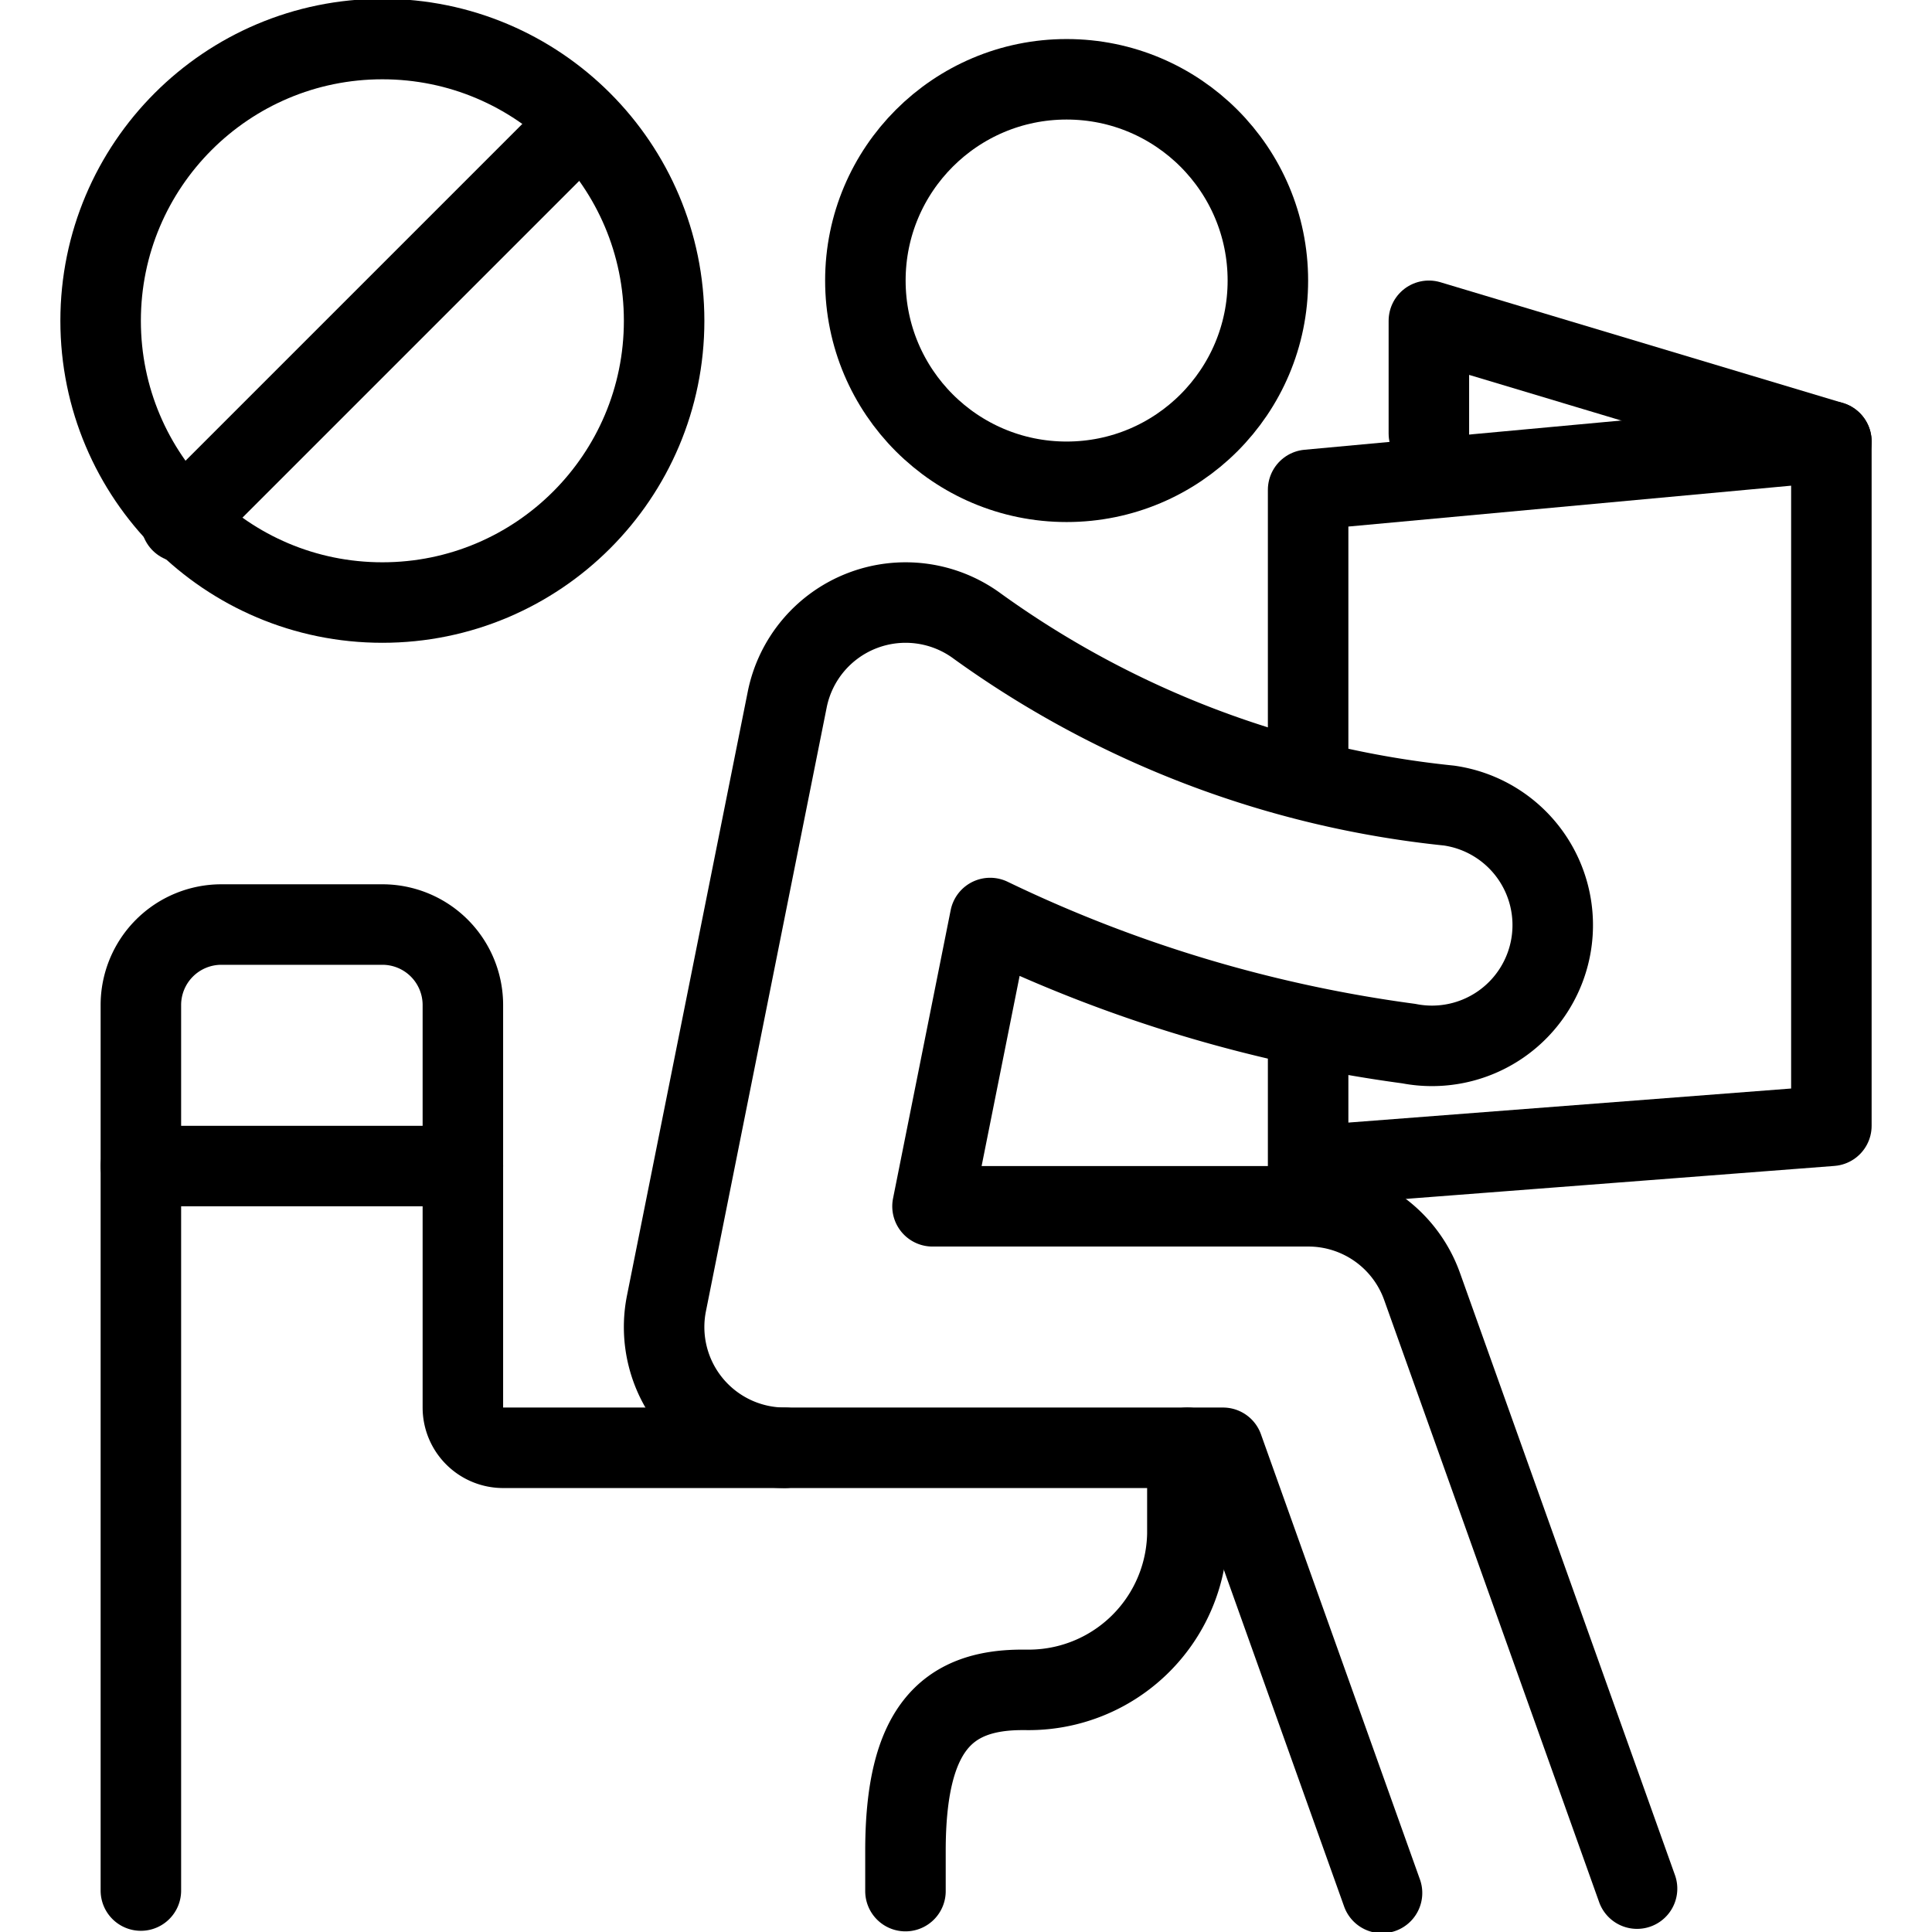 <svg xmlns="http://www.w3.org/2000/svg" viewBox="0 0 24 24"><g transform="matrix(1,0,0,1,0,0)"><defs><style>.a{fill:none;stroke:#000000;stroke-linecap:round;stroke-linejoin:round;}</style></defs><title>do-not-read-a-newspaper</title><circle class="a" cx="13.25" cy="3.485" r="2.5"></circle><path class="a" d="M14.75,17.985v1.072a1.972,1.972,0,0,1-2.009,1.935H12.7c-.952,0-1.452.5-1.452,2v.5"></path><path class="a" d="M1.75,23.485v-11a1,1,0,0,1,1-1h2a1,1,0,0,1,1,1v5a.5.5,0,0,0,.5.5h3.5"></path><line class="a" x1="5.75" y1="14.485" x2="1.75" y2="14.485"></line><polyline class="a" points="16.25 9.485 16.25 6.085 22.75 5.485 22.75 13.985 16.25 14.485 16.25 13.085"></polyline><polyline class="a" points="22.75 5.485 17.75 3.985 17.75 5.385"></polyline><circle class="a" cx="4.75" cy="3.985" r="3.5"></circle><line class="a" x1="7" y1="1.735" x2="2.25" y2="6.485"></line><path class="a" d="M17.168,23.515l-1.975-5.53H9.75a1.5,1.5,0,0,1-1.471-1.794l1.5-7.5a1.5,1.5,0,0,1,2.364-.911A12.129,12.129,0,0,0,18,10.007a1.5,1.5,0,1,1-.5,2.957,17.229,17.229,0,0,1-5.2-1.56l-.716,3.581h4.67a1.5,1.5,0,0,1,1.413,1l2.669,7.476"></path></g></svg>